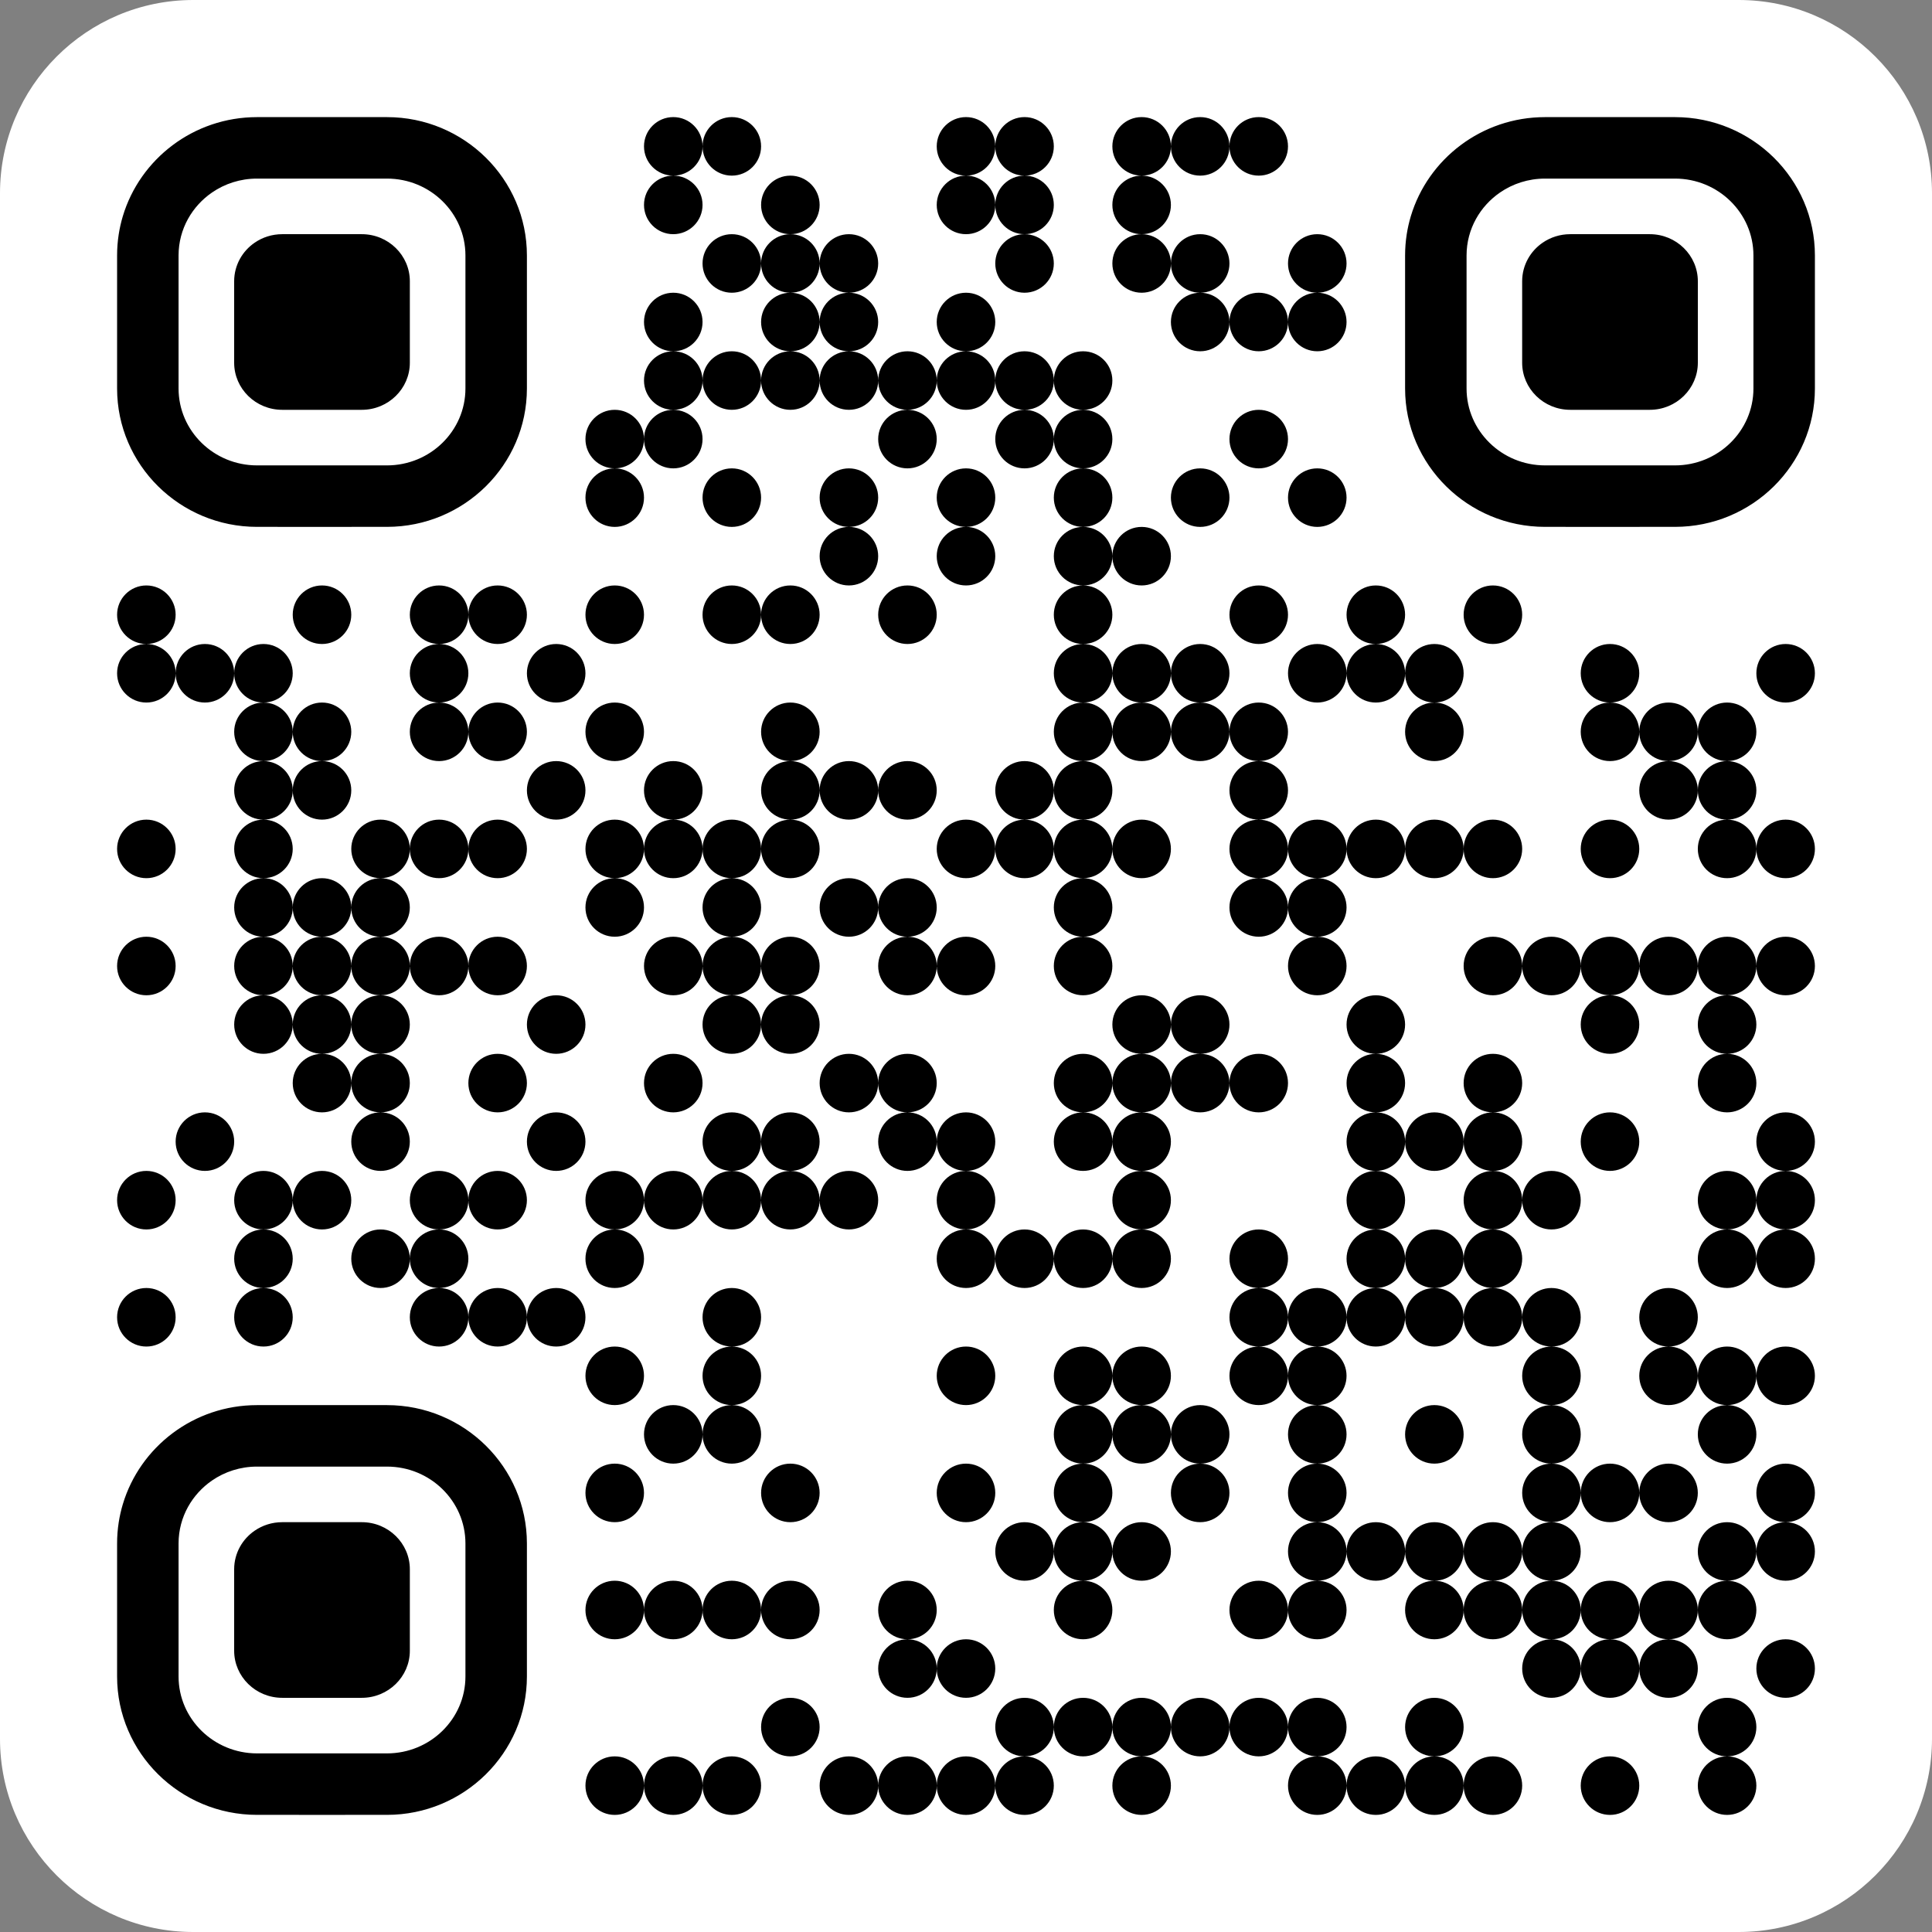 <svg xmlns="http://www.w3.org/2000/svg" xmlns:xlink="http://www.w3.org/1999/xlink" xmlns:serif="http://www.serif.com/" width="100%" height="100%" viewBox="0 0 1155 1155" xml:space="preserve" style="fill-rule:evenodd;clip-rule:evenodd;stroke-linejoin:round;stroke-miterlimit:2;"><rect x="0" y="0" width="1155" height="1155" fill="#808080" stroke="none"/>    <path d="M1155,115.5L1155,1039.5C1155,1103.25 1103.25,1155 1039.5,1155L115.5,1155C51.754,1155 0,1103.25 0,1039.5L0,115.5C0,51.754 51.754,0 115.5,0L1039.5,0C1103.25,0 1155,51.754 1155,115.5Z" style="fill:white;"></path>    <g transform="matrix(1,0,0,1,70,70)">        <g transform="matrix(0.07,0,0,0.07,315,0)">            <path d="M500,250C500,111.93 611.93,0 750,0C888.077,0 1000,111.93 1000,250C1000,388.077 888.077,500 750,500C611.93,500 500,388.077 500,250ZM250,500C111.93,500 0,388.077 0,250C0,111.93 111.93,0 250,0C388.077,0 500,111.93 500,250C500,388.077 388.077,500 250,500ZM250,500C388.077,500 500,611.93 500,750C500,888.077 388.077,1000 250,1000C111.93,1000 0,888.077 0,750C0,611.93 111.93,500 250,500ZM3250,1000C3388.08,1000 3500,1111.93 3500,1250C3500,1388.08 3388.08,1500 3250,1500C3111.93,1500 3000,1388.08 3000,1250C3000,1111.93 3111.93,1000 3250,1000ZM2750,500C2611.93,500 2500,388.077 2500,250C2500,111.93 2611.93,0 2750,0C2888.08,0 3000,111.93 3000,250C3000,388.077 2888.08,500 2750,500ZM3000,250C3000,111.93 3111.93,0 3250,0C3388.08,0 3500,111.93 3500,250C3500,388.077 3388.08,500 3250,500C3111.93,500 3000,388.077 3000,250ZM3250,500C3388.08,500 3500,611.93 3500,750C3500,888.077 3388.08,1000 3250,1000C3111.93,1000 3000,888.077 3000,750C3000,611.93 3111.93,500 3250,500ZM3000,750C3000,888.077 2888.08,1000 2750,1000C2611.93,1000 2500,888.077 2500,750C2500,611.93 2611.93,500 2750,500C2888.08,500 3000,611.93 3000,750ZM5000,250C5000,111.93 5111.93,0 5250,0C5388.08,0 5500,111.93 5500,250C5500,388.077 5388.08,500 5250,500C5111.93,500 5000,388.077 5000,250ZM5500,1750C5500,1611.93 5611.93,1500 5750,1500C5888.08,1500 6000,1611.93 6000,1750C6000,1888.08 5888.08,2000 5750,2000C5611.93,2000 5500,1888.08 5500,1750ZM5000,1750C5000,1611.93 5111.93,1500 5250,1500C5388.08,1500 5500,1611.93 5500,1750C5500,1888.08 5388.08,2000 5250,2000C5111.93,2000 5000,1888.08 5000,1750ZM4750,1500C4888.08,1500 5000,1611.93 5000,1750C5000,1888.08 4888.08,2000 4750,2000C4611.93,2000 4500,1888.08 4500,1750C4500,1611.93 4611.93,1500 4750,1500ZM4500,1250C4500,1111.93 4611.93,1000 4750,1000C4888.08,1000 5000,1111.93 5000,1250C5000,1388.08 4888.08,1500 4750,1500C4611.93,1500 4500,1388.08 4500,1250ZM4250,1000C4388.08,1000 4500,1111.93 4500,1250C4500,1388.08 4388.08,1500 4250,1500C4111.93,1500 4000,1388.08 4000,1250C4000,1111.93 4111.93,1000 4250,1000ZM4250,500C4388.08,500 4500,611.93 4500,750C4500,888.077 4388.08,1000 4250,1000C4111.93,1000 4000,888.077 4000,750C4000,611.93 4111.93,500 4250,500ZM4250,500C4111.93,500 4000,388.077 4000,250C4000,111.93 4111.93,0 4250,0C4388.08,0 4500,111.93 4500,250C4500,388.077 4388.08,500 4250,500ZM5750,1500C5611.93,1500 5500,1388.08 5500,1250C5500,1111.93 5611.93,1000 5750,1000C5888.08,1000 6000,1111.93 6000,1250C6000,1388.08 5888.08,1500 5750,1500ZM4500,250C4500,111.93 4611.93,0 4750,0C4888.08,0 5000,111.93 5000,250C5000,388.077 4888.08,500 4750,500C4611.93,500 4500,388.077 4500,250ZM1750,3500C1611.93,3500 1500,3388.08 1500,3250C1500,3111.93 1611.93,3000 1750,3000C1888.08,3000 2000,3111.93 2000,3250C2000,3388.08 1888.08,3500 1750,3500ZM1750,3500C1888.08,3500 2000,3611.93 2000,3750C2000,3888.08 1888.08,4000 1750,4000C1611.93,4000 1500,3888.08 1500,3750C1500,3611.93 1611.93,3500 1750,3500ZM2750,3500C2611.93,3500 2500,3388.08 2500,3250C2500,3111.93 2611.93,3000 2750,3000C2888.08,3000 3000,3111.93 3000,3250C3000,3388.08 2888.08,3500 2750,3500ZM2750,3500C2888.08,3500 3000,3611.93 3000,3750C3000,3888.08 2888.08,4000 2750,4000C2611.93,4000 2500,3888.08 2500,3750C2500,3611.93 2611.93,3500 2750,3500ZM-1500,7250C-1500,7111.93 -1388.07,7000 -1250,7000C-1111.92,7000 -1000,7111.93 -1000,7250C-1000,7388.08 -1111.92,7500 -1250,7500C-1388.07,7500 -1500,7388.08 -1500,7250ZM-2000,7250C-2000,7111.93 -1888.07,7000 -1750,7000C-1611.92,7000 -1500,7111.93 -1500,7250C-1500,7388.08 -1611.92,7500 -1750,7500C-1888.07,7500 -2000,7388.08 -2000,7250ZM-2250,8500C-2111.92,8500 -2000,8611.93 -2000,8750C-2000,8888.08 -2111.92,9000 -2250,9000C-2388.07,9000 -2500,8888.08 -2500,8750C-2500,8611.93 -2388.07,8500 -2250,8500ZM-3250,6500C-3111.92,6500 -3000,6611.93 -3000,6750C-3000,6888.08 -3111.92,7000 -3250,7000C-3388.07,7000 -3500,6888.08 -3500,6750C-3500,6611.93 -3388.07,6500 -3250,6500ZM-3000,6750C-3000,6611.93 -2888.07,6500 -2750,6500C-2611.92,6500 -2500,6611.93 -2500,6750C-2500,6888.08 -2611.92,7000 -2750,7000C-2888.07,7000 -3000,6888.08 -3000,6750ZM-2500,6750C-2500,6611.93 -2388.07,6500 -2250,6500C-2111.92,6500 -2000,6611.93 -2000,6750C-2000,6888.08 -2111.92,7000 -2250,7000C-2388.07,7000 -2500,6888.08 -2500,6750ZM-2250,7000C-2111.92,7000 -2000,7111.93 -2000,7250C-2000,7388.08 -2111.92,7500 -2250,7500C-2388.07,7500 -2500,7388.08 -2500,7250C-2500,7111.93 -2388.07,7000 -2250,7000ZM-2250,7500C-2111.92,7500 -2000,7611.93 -2000,7750C-2000,7888.08 -2111.92,8000 -2250,8000C-2388.07,8000 -2500,7888.08 -2500,7750C-2500,7611.93 -2388.07,7500 -2250,7500ZM-2250,8000C-2111.92,8000 -2000,8111.93 -2000,8250C-2000,8388.08 -2111.92,8500 -2250,8500C-2388.07,8500 -2500,8388.08 -2500,8250C-2500,8111.93 -2388.07,8000 -2250,8000ZM-2500,8250C-2500,8388.08 -2611.92,8500 -2750,8500C-2888.07,8500 -3000,8388.08 -3000,8250C-3000,8111.93 -2888.07,8000 -2750,8000C-2611.92,8000 -2500,8111.93 -2500,8250ZM-2750,8000C-2888.07,8000 -3000,7888.08 -3000,7750C-3000,7611.93 -2888.07,7500 -2750,7500C-2611.92,7500 -2500,7611.93 -2500,7750C-2500,7888.08 -2611.92,8000 -2750,8000ZM-3000,7750C-3000,7888.08 -3111.92,8000 -3250,8000C-3388.07,8000 -3500,7888.08 -3500,7750C-3500,7611.93 -3388.07,7500 -3250,7500C-3111.92,7500 -3000,7611.93 -3000,7750ZM-3250,7500C-3388.07,7500 -3500,7388.08 -3500,7250C-3500,7111.93 -3388.07,7000 -3250,7000C-3111.92,7000 -3000,7111.93 -3000,7250C-3000,7388.08 -3111.92,7500 -3250,7500ZM-3000,7250C-3000,7111.93 -2888.07,7000 -2750,7000C-2611.92,7000 -2500,7111.93 -2500,7250C-2500,7388.08 -2611.92,7500 -2750,7500C-2888.07,7500 -3000,7388.08 -3000,7250ZM-3250,6000C-3111.92,6000 -3000,6111.93 -3000,6250C-3000,6388.08 -3111.92,6500 -3250,6500C-3388.07,6500 -3500,6388.08 -3500,6250C-3500,6111.93 -3388.07,6000 -3250,6000ZM-3250,5000C-3111.92,5000 -3000,5111.93 -3000,5250C-3000,5388.08 -3111.92,5500 -3250,5500C-3388.07,5500 -3500,5388.08 -3500,5250C-3500,5111.93 -3388.07,5000 -3250,5000ZM-3000,5250C-3000,5111.93 -2888.07,5000 -2750,5000C-2611.92,5000 -2500,5111.93 -2500,5250C-2500,5388.08 -2611.92,5500 -2750,5500C-2888.07,5500 -3000,5388.08 -3000,5250ZM-2750,5500C-2611.92,5500 -2500,5611.93 -2500,5750C-2500,5888.08 -2611.92,6000 -2750,6000C-2888.07,6000 -3000,5888.08 -3000,5750C-3000,5611.93 -2888.07,5500 -2750,5500ZM-3000,5750C-3000,5888.08 -3111.92,6000 -3250,6000C-3388.07,6000 -3500,5888.08 -3500,5750C-3500,5611.93 -3388.07,5500 -3250,5500C-3111.92,5500 -3000,5611.93 -3000,5750ZM-3500,4750C-3500,4611.93 -3388.07,4500 -3250,4500C-3111.92,4500 -3000,4611.93 -3000,4750C-3000,4888.08 -3111.92,5000 -3250,5000C-3388.07,5000 -3500,4888.08 -3500,4750ZM-4000,4750C-4000,4611.93 -3888.07,4500 -3750,4500C-3611.92,4500 -3500,4611.93 -3500,4750C-3500,4888.08 -3611.92,5000 -3750,5000C-3888.07,5000 -4000,4888.08 -4000,4750ZM-4250,4500C-4111.92,4500 -4000,4611.93 -4000,4750C-4000,4888.08 -4111.92,5000 -4250,5000C-4388.07,5000 -4500,4888.08 -4500,4750C-4500,4611.93 -4388.07,4500 -4250,4500ZM-4250,4500C-4388.07,4500 -4500,4388.08 -4500,4250C-4500,4111.93 -4388.07,4000 -4250,4000C-4111.92,4000 -4000,4111.93 -4000,4250C-4000,4388.08 -4111.92,4500 -4250,4500ZM-1500,6250C-1500,6111.93 -1388.07,6000 -1250,6000C-1111.92,6000 -1000,6111.93 -1000,6250C-1000,6388.08 -1111.92,6500 -1250,6500C-1388.07,6500 -1500,6388.08 -1500,6250ZM-2000,6250C-2000,6111.93 -1888.07,6000 -1750,6000C-1611.92,6000 -1500,6111.93 -1500,6250C-1500,6388.08 -1611.92,6500 -1750,6500C-1888.07,6500 -2000,6388.08 -2000,6250ZM-2250,6500C-2388.07,6500 -2500,6388.08 -2500,6250C-2500,6111.93 -2388.07,6000 -2250,6000C-2111.92,6000 -2000,6111.93 -2000,6250C-2000,6388.08 -2111.92,6500 -2250,6500ZM-1500,4250C-1500,4111.93 -1388.07,4000 -1250,4000C-1111.92,4000 -1000,4111.93 -1000,4250C-1000,4388.08 -1111.92,4500 -1250,4500C-1388.07,4500 -1500,4388.08 -1500,4250ZM-1750,4500C-1888.07,4500 -2000,4388.08 -2000,4250C-2000,4111.93 -1888.07,4000 -1750,4000C-1611.92,4000 -1500,4111.93 -1500,4250C-1500,4388.08 -1611.92,4500 -1750,4500ZM-1500,5250C-1500,5111.93 -1388.07,5000 -1250,5000C-1111.92,5000 -1000,5111.93 -1000,5250C-1000,5388.08 -1111.92,5500 -1250,5500C-1388.07,5500 -1500,5388.08 -1500,5250ZM-1750,5000C-1611.92,5000 -1500,5111.93 -1500,5250C-1500,5388.08 -1611.92,5500 -1750,5500C-1888.07,5500 -2000,5388.08 -2000,5250C-2000,5111.93 -1888.07,5000 -1750,5000ZM-1750,4500C-1611.92,4500 -1500,4611.93 -1500,4750C-1500,4888.08 -1611.92,5000 -1750,5000C-1888.07,5000 -2000,4888.08 -2000,4750C-2000,4611.93 -1888.07,4500 -1750,4500ZM1000,4250C1000,4388.08 888.077,4500 750,4500C611.93,4500 500,4388.08 500,4250C500,4111.93 611.93,4000 750,4000C888.077,4000 1000,4111.93 1000,4250ZM1000,4250C1000,4111.93 1111.93,4000 1250,4000C1388.08,4000 1500,4111.93 1500,4250C1500,4388.08 1388.08,4500 1250,4500C1111.93,4500 1000,4388.08 1000,4250ZM6000,4750C6000,4888.08 5888.08,5000 5750,5000C5611.93,5000 5500,4888.08 5500,4750C5500,4611.93 5611.93,4500 5750,4500C5888.08,4500 6000,4611.93 6000,4750ZM6250,4500C6111.93,4500 6000,4388.08 6000,4250C6000,4111.93 6111.93,4000 6250,4000C6388.08,4000 6500,4111.93 6500,4250C6500,4388.08 6388.08,4500 6250,4500ZM6750,5000C6888.08,5000 7000,5111.93 7000,5250C7000,5388.08 6888.08,5500 6750,5500C6611.93,5500 6500,5388.08 6500,5250C6500,5111.93 6611.93,5000 6750,5000ZM6500,4750C6500,4611.93 6611.93,4500 6750,4500C6888.08,4500 7000,4611.93 7000,4750C7000,4888.08 6888.08,5000 6750,5000C6611.93,5000 6500,4888.08 6500,4750ZM6000,4750C6000,4611.93 6111.93,4500 6250,4500C6388.08,4500 6500,4611.93 6500,4750C6500,4888.08 6388.08,5000 6250,5000C6111.93,5000 6000,4888.08 6000,4750ZM8250,5000C8111.93,5000 8000,4888.08 8000,4750C8000,4611.93 8111.93,4500 8250,4500C8388.08,4500 8500,4611.93 8500,4750C8500,4888.08 8388.08,5000 8250,5000ZM9500,6250C9500,6111.93 9611.93,6000 9750,6000C9888.08,6000 10000,6111.93 10000,6250C10000,6388.08 9888.08,6500 9750,6500C9611.93,6500 9500,6388.08 9500,6250ZM9250,6000C9388.08,6000 9500,6111.93 9500,6250C9500,6388.08 9388.08,6500 9250,6500C9111.93,6500 9000,6388.08 9000,6250C9000,6111.93 9111.93,6000 9250,6000ZM8500,5250C8500,5111.93 8611.93,5000 8750,5000C8888.08,5000 9000,5111.93 9000,5250C9000,5388.08 8888.08,5500 8750,5500C8611.93,5500 8500,5388.08 8500,5250ZM9000,5250C9000,5111.93 9111.93,5000 9250,5000C9388.08,5000 9500,5111.93 9500,5250C9500,5388.08 9388.08,5500 9250,5500C9111.93,5500 9000,5388.08 9000,5250ZM9250,5500C9388.08,5500 9500,5611.93 9500,5750C9500,5888.08 9388.08,6000 9250,6000C9111.93,6000 9000,5888.08 9000,5750C9000,5611.93 9111.93,5500 9250,5500ZM9000,5750C9000,5888.08 8888.08,6000 8750,6000C8611.93,6000 8500,5888.08 8500,5750C8500,5611.93 8611.93,5500 8750,5500C8888.08,5500 9000,5611.93 9000,5750ZM8250,5000C8388.08,5000 8500,5111.93 8500,5250C8500,5388.08 8388.08,5500 8250,5500C8111.93,5500 8000,5388.08 8000,5250C8000,5111.93 8111.93,5000 8250,5000ZM250,2000C111.93,2000 0,1888.08 0,1750C0,1611.93 111.93,1500 250,1500C388.077,1500 500,1611.93 500,1750C500,1888.08 388.077,2000 250,2000ZM1250,1000C1111.93,1000 1000,888.077 1000,750C1000,611.93 1111.93,500 1250,500C1388.08,500 1500,611.93 1500,750C1500,888.077 1388.08,1000 1250,1000ZM1000,1250C1000,1388.08 888.077,1500 750,1500C611.93,1500 500,1388.08 500,1250C500,1111.93 611.93,1000 750,1000C888.077,1000 1000,1111.93 1000,1250ZM2750,2000C2611.93,2000 2500,1888.08 2500,1750C2500,1611.93 2611.93,1500 2750,1500C2888.08,1500 3000,1611.93 3000,1750C3000,1888.08 2888.08,2000 2750,2000ZM4000,3750C4000,3611.93 4111.93,3500 4250,3500C4388.08,3500 4500,3611.93 4500,3750C4500,3888.08 4388.08,4000 4250,4000C4111.93,4000 4000,3888.08 4000,3750ZM7000,6250C7000,6111.93 7111.93,6000 7250,6000C7388.08,6000 7500,6111.93 7500,6250C7500,6388.08 7388.08,6500 7250,6500C7111.93,6500 7000,6388.08 7000,6250ZM6500,6250C6500,6111.93 6611.93,6000 6750,6000C6888.08,6000 7000,6111.93 7000,6250C7000,6388.08 6888.08,6500 6750,6500C6611.93,6500 6500,6388.08 6500,6250ZM6000,6250C6000,6111.93 6111.93,6000 6250,6000C6388.08,6000 6500,6111.93 6500,6250C6500,6388.08 6388.08,6500 6250,6500C6111.93,6500 6000,6388.08 6000,6250ZM5750,7000C5888.08,7000 6000,7111.93 6000,7250C6000,7388.08 5888.08,7500 5750,7500C5611.93,7500 5500,7388.08 5500,7250C5500,7111.93 5611.93,7000 5750,7000ZM5250,6000C5388.08,6000 5500,6111.93 5500,6250C5500,6388.08 5388.08,6500 5250,6500C5111.93,6500 5000,6388.08 5000,6250C5000,6111.93 5111.93,6000 5250,6000ZM5500,6250C5500,6111.93 5611.93,6000 5750,6000C5888.08,6000 6000,6111.93 6000,6250C6000,6388.08 5888.08,6500 5750,6500C5611.93,6500 5500,6388.08 5500,6250ZM5750,6500C5888.08,6500 6000,6611.93 6000,6750C6000,6888.08 5888.08,7000 5750,7000C5611.93,7000 5500,6888.08 5500,6750C5500,6611.93 5611.93,6500 5750,6500ZM5500,6750C5500,6888.08 5388.08,7000 5250,7000C5111.93,7000 5000,6888.08 5000,6750C5000,6611.93 5111.93,6500 5250,6500C5388.08,6500 5500,6611.93 5500,6750ZM5250,5500C5388.08,5500 5500,5611.93 5500,5750C5500,5888.08 5388.08,6000 5250,6000C5111.93,6000 5000,5888.08 5000,5750C5000,5611.93 5111.93,5500 5250,5500ZM5000,5250C5000,5111.93 5111.93,5000 5250,5000C5388.08,5000 5500,5111.93 5500,5250C5500,5388.08 5388.08,5500 5250,5500C5111.93,5500 5000,5388.08 5000,5250ZM4000,6250C4000,6111.93 4111.93,6000 4250,6000C4388.08,6000 4500,6111.93 4500,6250C4500,6388.08 4388.08,6500 4250,6500C4111.93,6500 4000,6388.08 4000,6250ZM3750,7000C3888.08,7000 4000,7111.93 4000,7250C4000,7388.08 3888.08,7500 3750,7500C3611.93,7500 3500,7388.08 3500,7250C3500,7111.93 3611.93,7000 3750,7000ZM3750,6500C3888.08,6500 4000,6611.93 4000,6750C4000,6888.08 3888.08,7000 3750,7000C3611.93,7000 3500,6888.08 3500,6750C3500,6611.93 3611.93,6500 3750,6500ZM3000,6250C3000,6388.08 2888.08,6500 2750,6500C2611.93,6500 2500,6388.08 2500,6250C2500,6111.93 2611.93,6000 2750,6000C2888.08,6000 3000,6111.93 3000,6250ZM3750,5500C3888.08,5500 4000,5611.93 4000,5750C4000,5888.08 3888.08,6000 3750,6000C3611.93,6000 3500,5888.08 3500,5750C3500,5611.93 3611.93,5500 3750,5500ZM3750,6000C3888.08,6000 4000,6111.93 4000,6250C4000,6388.08 3888.08,6500 3750,6500C3611.93,6500 3500,6388.08 3500,6250C3500,6111.93 3611.93,6000 3750,6000ZM3500,6250C3500,6388.08 3388.08,6500 3250,6500C3111.93,6500 3000,6388.08 3000,6250C3000,6111.93 3111.93,6000 3250,6000C3388.08,6000 3500,6111.93 3500,6250ZM3250,6000C3111.93,6000 3000,5888.08 3000,5750C3000,5611.93 3111.93,5500 3250,5500C3388.08,5500 3500,5611.93 3500,5750C3500,5888.08 3388.08,6000 3250,6000ZM3750,4500C3888.08,4500 4000,4611.93 4000,4750C4000,4888.08 3888.08,5000 3750,5000C3611.93,5000 3500,4888.08 3500,4750C3500,4611.93 3611.93,4500 3750,4500ZM4000,4750C4000,4611.93 4111.93,4500 4250,4500C4388.08,4500 4500,4611.93 4500,4750C4500,4888.08 4388.08,5000 4250,5000C4111.93,5000 4000,4888.08 4000,4750ZM4500,4750C4500,4611.93 4611.93,4500 4750,4500C4888.08,4500 5000,4611.93 5000,4750C5000,4888.08 4888.08,5000 4750,5000C4611.93,5000 4500,4888.08 4500,4750ZM4750,5000C4888.08,5000 5000,5111.93 5000,5250C5000,5388.08 4888.08,5500 4750,5500C4611.93,5500 4500,5388.08 4500,5250C4500,5111.93 4611.93,5000 4750,5000ZM4500,5250C4500,5388.08 4388.08,5500 4250,5500C4111.93,5500 4000,5388.08 4000,5250C4000,5111.93 4111.93,5000 4250,5000C4388.08,5000 4500,5111.93 4500,5250ZM4000,5250C4000,5388.08 3888.08,5500 3750,5500C3611.93,5500 3500,5388.08 3500,5250C3500,5111.93 3611.93,5000 3750,5000C3888.08,5000 4000,5111.93 4000,5250ZM3750,4000C3888.08,4000 4000,4111.93 4000,4250C4000,4388.08 3888.08,4500 3750,4500C3611.93,4500 3500,4388.08 3500,4250C3500,4111.93 3611.93,4000 3750,4000ZM3750,3500C3888.08,3500 4000,3611.93 4000,3750C4000,3888.08 3888.08,4000 3750,4000C3611.93,4000 3500,3888.08 3500,3750C3500,3611.93 3611.93,3500 3750,3500ZM3750,3000C3888.08,3000 4000,3111.93 4000,3250C4000,3388.08 3888.08,3500 3750,3500C3611.93,3500 3500,3388.08 3500,3250C3500,3111.93 3611.93,3000 3750,3000ZM3000,2250C3000,2111.93 3111.93,2000 3250,2000C3388.08,2000 3500,2111.93 3500,2250C3500,2388.08 3388.08,2500 3250,2500C3111.93,2500 3000,2388.08 3000,2250ZM3500,2250C3500,2111.93 3611.93,2000 3750,2000C3888.08,2000 4000,2111.93 4000,2250C4000,2388.08 3888.08,2500 3750,2500C3611.93,2500 3500,2388.08 3500,2250ZM3750,2500C3888.08,2500 4000,2611.93 4000,2750C4000,2888.08 3888.08,3000 3750,3000C3611.93,3000 3500,2888.08 3500,2750C3500,2611.93 3611.93,2500 3750,2500ZM3500,2750C3500,2888.08 3388.08,3000 3250,3000C3111.93,3000 3000,2888.08 3000,2750C3000,2611.93 3111.93,2500 3250,2500C3388.08,2500 3500,2611.93 3500,2750ZM2500,2250C2500,2111.93 2611.93,2000 2750,2000C2888.08,2000 3000,2111.93 3000,2250C3000,2388.08 2888.08,2500 2750,2500C2611.93,2500 2500,2388.08 2500,2250ZM2250,2500C2388.08,2500 2500,2611.93 2500,2750C2500,2888.08 2388.08,3000 2250,3000C2111.93,3000 2000,2888.08 2000,2750C2000,2611.93 2111.93,2500 2250,2500ZM2000,2250C2000,2111.93 2111.93,2000 2250,2000C2388.08,2000 2500,2111.93 2500,2250C2500,2388.08 2388.08,2500 2250,2500C2111.93,2500 2000,2388.08 2000,2250ZM1000,2250C1000,2111.93 1111.93,2000 1250,2000C1388.08,2000 1500,2111.93 1500,2250C1500,2388.08 1388.08,2500 1250,2500C1111.93,2500 1000,2388.08 1000,2250ZM1250,2000C1111.93,2000 1000,1888.08 1000,1750C1000,1611.93 1111.93,1500 1250,1500C1388.08,1500 1500,1611.93 1500,1750C1500,1888.08 1388.08,2000 1250,2000ZM1250,1500C1111.93,1500 1000,1388.08 1000,1250C1000,1111.93 1111.93,1000 1250,1000C1388.08,1000 1500,1111.93 1500,1250C1500,1388.08 1388.08,1500 1250,1500ZM1500,1250C1500,1111.93 1611.93,1000 1750,1000C1888.08,1000 2000,1111.93 2000,1250C2000,1388.08 1888.08,1500 1750,1500C1611.93,1500 1500,1388.08 1500,1250ZM1750,1500C1888.08,1500 2000,1611.93 2000,1750C2000,1888.08 1888.08,2000 1750,2000C1611.93,2000 1500,1888.08 1500,1750C1500,1611.93 1611.93,1500 1750,1500ZM1750,2000C1888.08,2000 2000,2111.93 2000,2250C2000,2388.08 1888.08,2500 1750,2500C1611.93,2500 1500,2388.08 1500,2250C1500,2111.93 1611.93,2000 1750,2000ZM500,2250C500,2111.93 611.93,2000 750,2000C888.077,2000 1000,2111.93 1000,2250C1000,2388.08 888.077,2500 750,2500C611.93,2500 500,2388.08 500,2250ZM250,2500C111.93,2500 0,2388.08 0,2250C0,2111.93 111.93,2000 250,2000C388.077,2000 500,2111.93 500,2250C500,2388.08 388.077,2500 250,2500ZM0,2750C0,2611.93 111.93,2500 250,2500C388.077,2500 500,2611.93 500,2750C500,2888.08 388.077,3000 250,3000C111.93,3000 0,2888.08 0,2750ZM-250,3000C-388.07,3000 -500,2888.08 -500,2750C-500,2611.93 -388.07,2500 -250,2500C-111.923,2500 0,2611.93 0,2750C0,2888.08 -111.923,3000 -250,3000ZM-250,3000C-111.923,3000 0,3111.93 0,3250C0,3388.08 -111.923,3500 -250,3500C-388.07,3500 -500,3388.08 -500,3250C-500,3111.93 -388.07,3000 -250,3000ZM2000,6750C2000,6888.08 1888.08,7000 1750,7000C1611.93,7000 1500,6888.08 1500,6750C1500,6611.93 1611.93,6500 1750,6500C1888.08,6500 2000,6611.93 2000,6750ZM2500,7250C2500,7111.93 2611.93,7000 2750,7000C2888.08,7000 3000,7111.93 3000,7250C3000,7388.08 2888.08,7500 2750,7500C2611.93,7500 2500,7388.08 2500,7250ZM2250,7000C2388.08,7000 2500,7111.93 2500,7250C2500,7388.08 2388.08,7500 2250,7500C2111.93,7500 2000,7388.08 2000,7250C2000,7111.93 2111.93,7000 2250,7000ZM2000,6750C2000,6611.93 2111.93,6500 2250,6500C2388.08,6500 2500,6611.93 2500,6750C2500,6888.08 2388.08,7000 2250,7000C2111.93,7000 2000,6888.08 2000,6750ZM750,7000C888.077,7000 1000,7111.93 1000,7250C1000,7388.08 888.077,7500 750,7500C611.93,7500 500,7388.08 500,7250C500,7111.93 611.93,7000 750,7000ZM1000,7250C1000,7111.93 1111.93,7000 1250,7000C1388.08,7000 1500,7111.93 1500,7250C1500,7388.08 1388.08,7500 1250,7500C1111.93,7500 1000,7388.08 1000,7250ZM1250,7500C1388.08,7500 1500,7611.93 1500,7750C1500,7888.08 1388.08,8000 1250,8000C1111.93,8000 1000,7888.08 1000,7750C1000,7611.93 1111.93,7500 1250,7500ZM1000,7750C1000,7888.08 888.077,8000 750,8000C611.93,8000 500,7888.08 500,7750C500,7611.93 611.93,7500 750,7500C888.077,7500 1000,7611.93 1000,7750ZM750,6500C888.077,6500 1000,6611.93 1000,6750C1000,6888.08 888.077,7000 750,7000C611.93,7000 500,6888.08 500,6750C500,6611.93 611.93,6500 750,6500ZM500,6250C500,6111.93 611.93,6000 750,6000C888.077,6000 1000,6111.93 1000,6250C1000,6388.08 888.077,6500 750,6500C611.93,6500 500,6388.08 500,6250ZM1500,5750C1500,5611.93 1611.93,5500 1750,5500C1888.08,5500 2000,5611.93 2000,5750C2000,5888.08 1888.08,6000 1750,6000C1611.93,6000 1500,5888.08 1500,5750ZM1250,6000C1111.93,6000 1000,5888.08 1000,5750C1000,5611.93 1111.93,5500 1250,5500C1388.08,5500 1500,5611.93 1500,5750C1500,5888.08 1388.08,6000 1250,6000ZM1000,6250C1000,6111.93 1111.93,6000 1250,6000C1388.08,6000 1500,6111.93 1500,6250C1500,6388.08 1388.08,6500 1250,6500C1111.93,6500 1000,6388.08 1000,6250ZM500,7250C500,7388.08 388.077,7500 250,7500C111.93,7500 0,7388.08 0,7250C0,7111.93 111.93,7000 250,7000C388.077,7000 500,7111.93 500,7250ZM250,6000C111.93,6000 0,5888.08 0,5750C0,5611.93 111.93,5500 250,5500C388.077,5500 500,5611.93 500,5750C500,5888.08 388.077,6000 250,6000ZM1250,5500C1111.93,5500 1000,5388.08 1000,5250C1000,5111.93 1111.93,5000 1250,5000C1388.08,5000 1500,5111.93 1500,5250C1500,5388.08 1388.08,5500 1250,5500ZM2000,5750C2000,5611.93 2111.93,5500 2250,5500C2388.08,5500 2500,5611.93 2500,5750C2500,5888.08 2388.08,6000 2250,6000C2111.93,6000 2000,5888.08 2000,5750ZM0,6250C0,6111.93 111.93,6000 250,6000C388.077,6000 500,6111.93 500,6250C500,6388.08 388.077,6500 250,6500C111.93,6500 0,6388.08 0,6250ZM-250,6500C-388.07,6500 -500,6388.08 -500,6250C-500,6111.93 -388.07,6000 -250,6000C-111.923,6000 0,6111.93 0,6250C0,6388.08 -111.923,6500 -250,6500ZM-250,6500C-111.923,6500 0,6611.93 0,6750C0,6888.08 -111.923,7000 -250,7000C-388.07,7000 -500,6888.08 -500,6750C-500,6611.93 -388.07,6500 -250,6500ZM7500,7250C7500,7388.08 7388.08,7500 7250,7500C7111.93,7500 7000,7388.08 7000,7250C7000,7111.93 7111.93,7000 7250,7000C7388.08,7000 7500,7111.93 7500,7250ZM9500,7250C9500,7111.93 9611.93,7000 9750,7000C9888.08,7000 10000,7111.93 10000,7250C10000,7388.08 9888.08,7500 9750,7500C9611.93,7500 9500,7388.08 9500,7250ZM9250,8000C9388.08,8000 9500,8111.93 9500,8250C9500,8388.08 9388.08,8500 9250,8500C9111.93,8500 9000,8388.08 9000,8250C9000,8111.93 9111.93,8000 9250,8000ZM9250,7500C9388.08,7500 9500,7611.93 9500,7750C9500,7888.08 9388.08,8000 9250,8000C9111.93,8000 9000,7888.08 9000,7750C9000,7611.93 9111.93,7500 9250,7500ZM9000,7250C9000,7111.93 9111.93,7000 9250,7000C9388.08,7000 9500,7111.93 9500,7250C9500,7388.08 9388.08,7500 9250,7500C9111.93,7500 9000,7388.08 9000,7250ZM8500,7250C8500,7111.93 8611.93,7000 8750,7000C8888.08,7000 9000,7111.93 9000,7250C9000,7388.08 8888.08,7500 8750,7500C8611.93,7500 8500,7388.08 8500,7250ZM8250,7500C8388.08,7500 8500,7611.93 8500,7750C8500,7888.08 8388.08,8000 8250,8000C8111.93,8000 8000,7888.08 8000,7750C8000,7611.93 8111.93,7500 8250,7500ZM8000,7250C8000,7111.93 8111.93,7000 8250,7000C8388.08,7000 8500,7111.93 8500,7250C8500,7388.08 8388.08,7500 8250,7500C8111.93,7500 8000,7388.08 8000,7250ZM7500,7250C7500,7111.93 7611.93,7000 7750,7000C7888.08,7000 8000,7111.93 8000,7250C8000,7388.08 7888.08,7500 7750,7500C7611.93,7500 7500,7388.08 7500,7250ZM2750,9000C2888.08,9000 3000,9111.93 3000,9250C3000,9388.08 2888.08,9500 2750,9500C2611.93,9500 2500,9388.08 2500,9250C2500,9111.93 2611.93,9000 2750,9000ZM2500,8750C2500,8611.93 2611.93,8500 2750,8500C2888.08,8500 3000,8611.93 3000,8750C3000,8888.08 2888.08,9000 2750,9000C2611.93,9000 2500,8888.08 2500,8750ZM2250,8500C2388.08,8500 2500,8611.93 2500,8750C2500,8888.08 2388.08,9000 2250,9000C2111.93,9000 2000,8888.08 2000,8750C2000,8611.93 2111.93,8500 2250,8500ZM2000,8250C2000,8111.93 2111.93,8000 2250,8000C2388.08,8000 2500,8111.93 2500,8250C2500,8388.08 2388.08,8500 2250,8500C2111.93,8500 2000,8388.08 2000,8250ZM3500,9750C3500,9611.93 3611.93,9500 3750,9500C3888.08,9500 4000,9611.93 4000,9750C4000,9888.08 3888.08,10000 3750,10000C3611.93,10000 3500,9888.08 3500,9750ZM3000,9750C3000,9611.93 3111.93,9500 3250,9500C3388.08,9500 3500,9611.93 3500,9750C3500,9888.08 3388.08,10000 3250,10000C3111.93,10000 3000,9888.08 3000,9750ZM2750,9500C2888.08,9500 3000,9611.93 3000,9750C3000,9888.08 2888.08,10000 2750,10000C2611.93,10000 2500,9888.08 2500,9750C2500,9611.93 2611.93,9500 2750,9500ZM5000,8250C5000,8111.93 5111.93,8000 5250,8000C5388.08,8000 5500,8111.93 5500,8250C5500,8388.08 5388.08,8500 5250,8500C5111.93,8500 5000,8388.08 5000,8250ZM4250,9000C4111.93,9000 4000,8888.08 4000,8750C4000,8611.93 4111.93,8500 4250,8500C4388.08,8500 4500,8611.93 4500,8750C4500,8888.08 4388.08,9000 4250,9000ZM4000,8750C4000,8888.08 3888.08,9000 3750,9000C3611.93,9000 3500,8888.08 3500,8750C3500,8611.93 3611.93,8500 3750,8500C3888.08,8500 4000,8611.93 4000,8750ZM3750,8500C3611.93,8500 3500,8388.08 3500,8250C3500,8111.93 3611.93,8000 3750,8000C3888.08,8000 4000,8111.93 4000,8250C4000,8388.08 3888.08,8500 3750,8500ZM4000,8250C4000,8111.93 4111.93,8000 4250,8000C4388.08,8000 4500,8111.93 4500,8250C4500,8388.08 4388.08,8500 4250,8500C4111.93,8500 4000,8388.08 4000,8250ZM4250,8000C4111.93,8000 4000,7888.08 4000,7750C4000,7611.93 4111.93,7500 4250,7500C4388.08,7500 4500,7611.93 4500,7750C4500,7888.08 4388.08,8000 4250,8000ZM4500,7750C4500,7611.93 4611.93,7500 4750,7500C4888.08,7500 5000,7611.93 5000,7750C5000,7888.08 4888.08,8000 4750,8000C4611.93,8000 4500,7888.08 4500,7750ZM4750,8000C4888.08,8000 5000,8111.93 5000,8250C5000,8388.08 4888.08,8500 4750,8500C4611.93,8500 4500,8388.08 4500,8250C4500,8111.93 4611.93,8000 4750,8000ZM2000,8250C2000,8388.08 1888.08,8500 1750,8500C1611.93,8500 1500,8388.08 1500,8250C1500,8111.93 1611.93,8000 1750,8000C1888.08,8000 2000,8111.93 2000,8250ZM4250,9500C4111.93,9500 4000,9388.08 4000,9250C4000,9111.93 4111.93,9000 4250,9000C4388.08,9000 4500,9111.93 4500,9250C4500,9388.08 4388.08,9500 4250,9500ZM4000,9750C4000,9611.93 4111.93,9500 4250,9500C4388.08,9500 4500,9611.93 4500,9750C4500,9888.08 4388.08,10000 4250,10000C4111.93,10000 4000,9888.08 4000,9750ZM-3000,9250C-3000,9111.93 -2888.07,9000 -2750,9000C-2611.92,9000 -2500,9111.93 -2500,9250C-2500,9388.08 -2611.92,9500 -2750,9500C-2888.07,9500 -3000,9388.08 -3000,9250ZM-3250,9500C-3388.07,9500 -3500,9388.08 -3500,9250C-3500,9111.93 -3388.07,9000 -3250,9000C-3111.92,9000 -3000,9111.93 -3000,9250C-3000,9388.08 -3111.92,9500 -3250,9500ZM-3250,10000C-3111.92,10000 -3000,10111.9 -3000,10250C-3000,10388.1 -3111.92,10500 -3250,10500C-3388.07,10500 -3500,10388.1 -3500,10250C-3500,10111.9 -3388.07,10000 -3250,10000ZM-3250,9500C-3111.92,9500 -3000,9611.93 -3000,9750C-3000,9888.08 -3111.92,10000 -3250,10000C-3388.07,10000 -3500,9888.08 -3500,9750C-3500,9611.93 -3388.07,9500 -3250,9500ZM1500,9250C1500,9111.93 1611.93,9000 1750,9000C1888.08,9000 2000,9111.93 2000,9250C2000,9388.08 1888.08,9500 1750,9500C1611.93,9500 1500,9388.08 1500,9250ZM500,9250C500,9111.93 611.93,9000 750,9000C888.077,9000 1000,9111.93 1000,9250C1000,9388.08 888.077,9500 750,9500C611.93,9500 500,9388.08 500,9250ZM750,9000C611.93,9000 500,8888.08 500,8750C500,8611.93 611.93,8500 750,8500C888.077,8500 1000,8611.93 1000,8750C1000,8888.08 888.077,9000 750,9000ZM1000,8750C1000,8611.93 1111.93,8500 1250,8500C1388.08,8500 1500,8611.93 1500,8750C1500,8888.08 1388.08,9000 1250,9000C1111.93,9000 1000,8888.08 1000,8750ZM1250,9000C1388.08,9000 1500,9111.93 1500,9250C1500,9388.08 1388.08,9500 1250,9500C1111.93,9500 1000,9388.08 1000,9250C1000,9111.93 1111.93,9000 1250,9000ZM0,9250C0,9111.93 111.93,9000 250,9000C388.077,9000 500,9111.93 500,9250C500,9388.08 388.077,9500 250,9500C111.93,9500 0,9388.08 0,9250ZM-250,9500C-388.07,9500 -500,9388.08 -500,9250C-500,9111.93 -388.07,9000 -250,9000C-111.923,9000 0,9111.93 0,9250C0,9388.08 -111.923,9500 -250,9500ZM-250,9500C-111.923,9500 0,9611.93 0,9750C0,9888.08 -111.923,10000 -250,10000C-388.07,10000 -500,9888.08 -500,9750C-500,9611.93 -388.07,9500 -250,9500ZM9750,9000C9611.93,9000 9500,8888.08 9500,8750C9500,8611.93 9611.93,8500 9750,8500C9888.08,8500 10000,8611.93 10000,8750C10000,8888.08 9888.08,9000 9750,9000ZM9250,9500C9111.93,9500 9000,9388.08 9000,9250C9000,9111.93 9111.93,9000 9250,9000C9388.08,9000 9500,9111.93 9500,9250C9500,9388.08 9388.08,9500 9250,9500ZM9500,9250C9500,9111.93 9611.93,9000 9750,9000C9888.08,9000 10000,9111.93 10000,9250C10000,9388.08 9888.08,9500 9750,9500C9611.93,9500 9500,9388.08 9500,9250ZM9750,9500C9888.08,9500 10000,9611.93 10000,9750C10000,9888.08 9888.08,10000 9750,10000C9611.93,10000 9500,9888.08 9500,9750C9500,9611.93 9611.93,9500 9750,9500ZM9500,9750C9500,9888.08 9388.08,10000 9250,10000C9111.93,10000 9000,9888.08 9000,9750C9000,9611.93 9111.93,9500 9250,9500C9388.08,9500 9500,9611.93 9500,9750ZM-1500,9250C-1500,9111.93 -1388.07,9000 -1250,9000C-1111.92,9000 -1000,9111.93 -1000,9250C-1000,9388.08 -1111.92,9500 -1250,9500C-1388.07,9500 -1500,9388.08 -1500,9250ZM-2000,9750C-2000,9888.08 -2111.92,10000 -2250,10000C-2388.07,10000 -2500,9888.08 -2500,9750C-2500,9611.93 -2388.07,9500 -2250,9500C-2111.92,9500 -2000,9611.93 -2000,9750ZM-1750,9500C-1888.07,9500 -2000,9388.08 -2000,9250C-2000,9111.93 -1888.07,9000 -1750,9000C-1611.92,9000 -1500,9111.93 -1500,9250C-1500,9388.08 -1611.92,9500 -1750,9500ZM-1000,10250C-1000,10111.9 -888.07,10000 -750,10000C-611.923,10000 -500,10111.9 -500,10250C-500,10388.1 -611.923,10500 -750,10500C-888.07,10500 -1000,10388.1 -1000,10250ZM-1500,10250C-1500,10111.9 -1388.07,10000 -1250,10000C-1111.92,10000 -1000,10111.9 -1000,10250C-1000,10388.1 -1111.92,10500 -1250,10500C-1388.07,10500 -1500,10388.1 -1500,10250ZM-1750,10000C-1611.92,10000 -1500,10111.9 -1500,10250C-1500,10388.1 -1611.92,10500 -1750,10500C-1888.07,10500 -2000,10388.1 -2000,10250C-2000,10111.9 -1888.07,10000 -1750,10000ZM-2000,9750C-2000,9611.93 -1888.07,9500 -1750,9500C-1611.92,9500 -1500,9611.93 -1500,9750C-1500,9888.08 -1611.92,10000 -1750,10000C-1888.07,10000 -2000,9888.08 -2000,9750ZM8750,10500C8611.93,10500 8500,10388.1 8500,10250C8500,10111.9 8611.93,10000 8750,10000C8888.08,10000 9000,10111.9 9000,10250C9000,10388.1 8888.08,10500 8750,10500ZM9500,10750C9500,10611.9 9611.93,10500 9750,10500C9888.08,10500 10000,10611.9 10000,10750C10000,10888.1 9888.08,11000 9750,11000C9611.93,11000 9500,10888.1 9500,10750ZM9250,11000C9388.08,11000 9500,11111.9 9500,11250C9500,11388.1 9388.08,11500 9250,11500C9111.93,11500 9000,11388.1 9000,11250C9000,11111.9 9111.93,11000 9250,11000ZM9000,10750C9000,10611.9 9111.93,10500 9250,10500C9388.08,10500 9500,10611.9 9500,10750C9500,10888.1 9388.08,11000 9250,11000C9111.93,11000 9000,10888.1 9000,10750ZM8750,10500C8888.08,10500 9000,10611.9 9000,10750C9000,10888.1 8888.08,11000 8750,11000C8611.93,11000 8500,10888.1 8500,10750C8500,10611.9 8611.93,10500 8750,10500ZM500,11250C500,11388.1 388.077,11500 250,11500C111.93,11500 0,11388.1 0,11250C0,11111.9 111.93,11000 250,11000C388.077,11000 500,11111.9 500,11250ZM750,10500C611.93,10500 500,10388.1 500,10250C500,10111.9 611.93,10000 750,10000C888.077,10000 1000,10111.9 1000,10250C1000,10388.1 888.077,10500 750,10500ZM750,11000C611.93,11000 500,10888.1 500,10750C500,10611.9 611.93,10500 750,10500C888.077,10500 1000,10611.9 1000,10750C1000,10888.1 888.077,11000 750,11000ZM500,11250C500,11111.9 611.93,11000 750,11000C888.077,11000 1000,11111.9 1000,11250C1000,11388.1 888.077,11500 750,11500C611.93,11500 500,11388.1 500,11250ZM4750,11500C4888.08,11500 5000,11611.9 5000,11750C5000,11888.1 4888.08,12000 4750,12000C4611.93,12000 4500,11888.1 4500,11750C4500,11611.9 4611.93,11500 4750,11500ZM3500,12250C3500,12388.1 3388.08,12500 3250,12500C3111.93,12500 3000,12388.1 3000,12250C3000,12111.9 3111.93,12000 3250,12000C3388.08,12000 3500,12111.9 3500,12250ZM4500,11250C4500,11111.9 4611.93,11000 4750,11000C4888.08,11000 5000,11111.9 5000,11250C5000,11388.1 4888.08,11500 4750,11500C4611.93,11500 4500,11388.1 4500,11250ZM3750,11500C3611.93,11500 3500,11388.1 3500,11250C3500,11111.9 3611.93,11000 3750,11000C3888.08,11000 4000,11111.9 4000,11250C4000,11388.1 3888.08,11500 3750,11500ZM3750,11000C3611.93,11000 3500,10888.1 3500,10750C3500,10611.9 3611.93,10500 3750,10500C3888.08,10500 4000,10611.9 4000,10750C4000,10888.1 3888.08,11000 3750,11000ZM4000,10750C4000,10611.9 4111.93,10500 4250,10500C4388.08,10500 4500,10611.9 4500,10750C4500,10888.1 4388.08,11000 4250,11000C4111.93,11000 4000,10888.1 4000,10750ZM4250,11000C4388.08,11000 4500,11111.9 4500,11250C4500,11388.1 4388.08,11500 4250,11500C4111.93,11500 4000,11388.1 4000,11250C4000,11111.9 4111.93,11000 4250,11000ZM3750,12000C3611.93,12000 3500,11888.1 3500,11750C3500,11611.9 3611.93,11500 3750,11500C3888.08,11500 4000,11611.9 4000,11750C4000,11888.1 3888.08,12000 3750,12000ZM4000,12250C4000,12111.9 4111.93,12000 4250,12000C4388.08,12000 4500,12111.9 4500,12250C4500,12388.1 4388.08,12500 4250,12500C4111.93,12500 4000,12388.1 4000,12250ZM3750,12500C3888.08,12500 4000,12611.9 4000,12750C4000,12888.1 3888.08,13000 3750,13000C3611.93,13000 3500,12888.1 3500,12750C3500,12611.9 3611.93,12500 3750,12500ZM3500,12250C3500,12111.9 3611.93,12000 3750,12000C3888.08,12000 4000,12111.9 4000,12250C4000,12388.1 3888.08,12500 3750,12500C3611.93,12500 3500,12388.1 3500,12250ZM0,12750C0,12888.1 -111.923,13000 -250,13000C-388.07,13000 -500,12888.1 -500,12750C-500,12611.9 -388.07,12500 -250,12500C-111.923,12500 0,12611.9 0,12750ZM1000,12750C1000,12611.9 1111.93,12500 1250,12500C1388.08,12500 1500,12611.9 1500,12750C1500,12888.1 1388.08,13000 1250,13000C1111.93,13000 1000,12888.1 1000,12750ZM500,12750C500,12611.9 611.93,12500 750,12500C888.077,12500 1000,12611.9 1000,12750C1000,12888.1 888.077,13000 750,13000C611.93,13000 500,12888.1 500,12750ZM0,12750C0,12611.9 111.93,12500 250,12500C388.077,12500 500,12611.9 500,12750C500,12888.1 388.077,13000 250,13000C111.93,13000 0,12888.1 0,12750ZM2250,13000C2111.93,13000 2000,12888.1 2000,12750C2000,12611.9 2111.93,12500 2250,12500C2388.08,12500 2500,12611.9 2500,12750C2500,12888.1 2388.08,13000 2250,13000ZM2500,13250C2500,13111.9 2611.93,13000 2750,13000C2888.08,13000 3000,13111.9 3000,13250C3000,13388.1 2888.08,13500 2750,13500C2611.93,13500 2500,13388.1 2500,13250ZM2250,13000C2388.08,13000 2500,13111.9 2500,13250C2500,13388.1 2388.08,13500 2250,13500C2111.93,13500 2000,13388.1 2000,13250C2000,13111.9 2111.93,13000 2250,13000ZM6250,8000C6111.93,8000 6000,7888.08 6000,7750C6000,7611.93 6111.93,7500 6250,7500C6388.08,7500 6500,7611.93 6500,7750C6500,7888.08 6388.08,8000 6250,8000ZM5250,10000C5111.93,10000 5000,9888.08 5000,9750C5000,9611.93 5111.93,9500 5250,9500C5388.08,9500 5500,9611.93 5500,9750C5500,9888.08 5388.08,10000 5250,10000ZM6250,8500C6111.93,8500 6000,8388.08 6000,8250C6000,8111.93 6111.93,8000 6250,8000C6388.08,8000 6500,8111.93 6500,8250C6500,8388.08 6388.08,8500 6250,8500ZM7250,8500C7111.93,8500 7000,8388.08 7000,8250C7000,8111.93 7111.93,8000 7250,8000C7388.08,8000 7500,8111.93 7500,8250C7500,8388.08 7388.08,8500 7250,8500ZM7500,9250C7500,9111.93 7611.93,9000 7750,9000C7888.08,9000 8000,9111.93 8000,9250C8000,9388.08 7888.08,9500 7750,9500C7611.93,9500 7500,9388.08 7500,9250ZM8500,11750C8500,11611.9 8611.93,11500 8750,11500C8888.08,11500 9000,11611.9 9000,11750C9000,11888.1 8888.08,12000 8750,12000C8611.93,12000 8500,11888.1 8500,11750ZM8000,11750C8000,11611.9 8111.93,11500 8250,11500C8388.08,11500 8500,11611.9 8500,11750C8500,11888.1 8388.08,12000 8250,12000C8111.93,12000 8000,11888.1 8000,11750ZM9750,12000C9611.93,12000 9500,11888.1 9500,11750C9500,11611.9 9611.93,11500 9750,11500C9888.08,11500 10000,11611.9 10000,11750C10000,11888.1 9888.08,12000 9750,12000ZM9500,12250C9500,12111.9 9611.93,12000 9750,12000C9888.08,12000 10000,12111.9 10000,12250C10000,12388.1 9888.08,12500 9750,12500C9611.93,12500 9500,12388.1 9500,12250ZM9250,12500C9111.93,12500 9000,12388.1 9000,12250C9000,12111.9 9111.93,12000 9250,12000C9388.08,12000 9500,12111.9 9500,12250C9500,12388.1 9388.08,12500 9250,12500ZM9000,12750C9000,12611.9 9111.93,12500 9250,12500C9388.08,12500 9500,12611.9 9500,12750C9500,12888.1 9388.08,13000 9250,13000C9111.93,13000 9000,12888.1 9000,12750ZM5500,12750C5500,12888.1 5388.08,13000 5250,13000C5111.93,13000 5000,12888.1 5000,12750C5000,12611.9 5111.93,12500 5250,12500C5388.08,12500 5500,12611.9 5500,12750ZM5750,12500C5888.08,12500 6000,12611.9 6000,12750C6000,12888.1 5888.08,13000 5750,13000C5611.93,13000 5500,12888.1 5500,12750C5500,12611.9 5611.93,12500 5750,12500ZM5250,10000C5388.08,10000 5500,10111.9 5500,10250C5500,10388.1 5388.08,10500 5250,10500C5111.93,10500 5000,10388.1 5000,10250C5000,10111.9 5111.93,10000 5250,10000ZM5500,10250C5500,10111.9 5611.93,10000 5750,10000C5888.08,10000 6000,10111.9 6000,10250C6000,10388.1 5888.08,10500 5750,10500C5611.93,10500 5500,10388.1 5500,10250ZM6000,10250C6000,10111.9 6111.93,10000 6250,10000C6388.08,10000 6500,10111.9 6500,10250C6500,10388.1 6388.08,10500 6250,10500C6111.93,10500 6000,10388.1 6000,10250ZM6250,10000C6111.93,10000 6000,9888.08 6000,9750C6000,9611.93 6111.93,9500 6250,9500C6388.08,9500 6500,9611.93 6500,9750C6500,9888.08 6388.08,10000 6250,10000ZM6250,9500C6111.93,9500 6000,9388.08 6000,9250C6000,9111.93 6111.93,9000 6250,9000C6388.08,9000 6500,9111.93 6500,9250C6500,9388.08 6388.08,9500 6250,9500ZM6250,9000C6111.93,9000 6000,8888.08 6000,8750C6000,8611.93 6111.93,8500 6250,8500C6388.08,8500 6500,8611.93 6500,8750C6500,8888.08 6388.08,9000 6250,9000ZM6500,8750C6500,8611.93 6611.93,8500 6750,8500C6888.08,8500 7000,8611.93 7000,8750C7000,8888.08 6888.08,9000 6750,9000C6611.93,9000 6500,8888.08 6500,8750ZM7000,8750C7000,8611.93 7111.93,8500 7250,8500C7388.08,8500 7500,8611.93 7500,8750C7500,8888.08 7388.08,9000 7250,9000C7111.93,9000 7000,8888.08 7000,8750ZM7250,9000C7388.08,9000 7500,9111.93 7500,9250C7500,9388.08 7388.08,9500 7250,9500C7111.93,9500 7000,9388.08 7000,9250C7000,9111.93 7111.93,9000 7250,9000ZM7250,9500C7388.08,9500 7500,9611.93 7500,9750C7500,9888.08 7388.08,10000 7250,10000C7111.93,10000 7000,9888.08 7000,9750C7000,9611.93 7111.93,9500 7250,9500ZM7250,10000C7388.08,10000 7500,10111.9 7500,10250C7500,10388.1 7388.08,10500 7250,10500C7111.93,10500 7000,10388.1 7000,10250C7000,10111.9 7111.93,10000 7250,10000ZM7500,10250C7500,10111.9 7611.93,10000 7750,10000C7888.08,10000 8000,10111.9 8000,10250C8000,10388.1 7888.08,10500 7750,10500C7611.93,10500 7500,10388.1 7500,10250ZM7750,10500C7888.08,10500 8000,10611.9 8000,10750C8000,10888.1 7888.08,11000 7750,11000C7611.93,11000 7500,10888.1 7500,10750C7500,10611.9 7611.93,10500 7750,10500ZM7750,11000C7888.08,11000 8000,11111.9 8000,11250C8000,11388.1 7888.08,11500 7750,11500C7611.93,11500 7500,11388.1 7500,11250C7500,11111.9 7611.93,11000 7750,11000ZM7750,11500C7888.08,11500 8000,11611.9 8000,11750C8000,11888.1 7888.08,12000 7750,12000C7611.93,12000 7500,11888.1 7500,11750C7500,11611.9 7611.93,11500 7750,11500ZM7750,12000C7888.08,12000 8000,12111.9 8000,12250C8000,12388.1 7888.08,12500 7750,12500C7611.93,12500 7500,12388.1 7500,12250C7500,12111.9 7611.93,12000 7750,12000ZM7750,12500C7888.08,12500 8000,12611.9 8000,12750C8000,12888.1 7888.08,13000 7750,13000C7611.93,13000 7500,12888.1 7500,12750C7500,12611.9 7611.93,12500 7750,12500ZM8000,12750C8000,12611.9 8111.93,12500 8250,12500C8388.08,12500 8500,12611.9 8500,12750C8500,12888.1 8388.08,13000 8250,13000C8111.93,13000 8000,12888.1 8000,12750ZM8500,12750C8500,12611.9 8611.93,12500 8750,12500C8888.08,12500 9000,12611.9 9000,12750C9000,12888.1 8888.08,13000 8750,13000C8611.93,13000 8500,12888.1 8500,12750ZM8750,13000C8888.08,13000 9000,13111.9 9000,13250C9000,13388.1 8888.08,13500 8750,13500C8611.93,13500 8500,13388.1 8500,13250C8500,13111.9 8611.93,13000 8750,13000ZM8500,13250C8500,13388.1 8388.08,13500 8250,13500C8111.93,13500 8000,13388.1 8000,13250C8000,13111.9 8111.93,13000 8250,13000C8388.08,13000 8500,13111.9 8500,13250ZM8000,13250C8000,13388.1 7888.08,13500 7750,13500C7611.93,13500 7500,13388.1 7500,13250C7500,13111.9 7611.93,13000 7750,13000C7888.08,13000 8000,13111.9 8000,13250ZM7500,12750C7500,12888.1 7388.08,13000 7250,13000C7111.93,13000 7000,12888.1 7000,12750C7000,12611.9 7111.93,12500 7250,12500C7388.08,12500 7500,12611.9 7500,12750ZM7000,12750C7000,12888.1 6888.08,13000 6750,13000C6611.93,13000 6500,12888.1 6500,12750C6500,12611.9 6611.93,12500 6750,12500C6888.08,12500 7000,12611.9 7000,12750ZM6750,12500C6611.93,12500 6500,12388.1 6500,12250C6500,12111.9 6611.93,12000 6750,12000C6888.08,12000 7000,12111.9 7000,12250C7000,12388.1 6888.08,12500 6750,12500ZM6500,12250C6500,12388.1 6388.08,12500 6250,12500C6111.93,12500 6000,12388.1 6000,12250C6000,12111.9 6111.93,12000 6250,12000C6388.08,12000 6500,12111.9 6500,12250ZM6000,12250C6000,12388.1 5888.08,12500 5750,12500C5611.93,12500 5500,12388.1 5500,12250C5500,12111.9 5611.93,12000 5750,12000C5888.08,12000 6000,12111.9 6000,12250ZM5750,12000C5611.93,12000 5500,11888.1 5500,11750C5500,11611.9 5611.93,11500 5750,11500C5888.08,11500 6000,11611.9 6000,11750C6000,11888.1 5888.08,12000 5750,12000ZM5750,11500C5611.93,11500 5500,11388.1 5500,11250C5500,11111.9 5611.93,11000 5750,11000C5888.08,11000 6000,11111.9 6000,11250C6000,11388.1 5888.08,11500 5750,11500ZM5750,11000C5611.93,11000 5500,10888.1 5500,10750C5500,10611.9 5611.93,10500 5750,10500C5888.08,10500 6000,10611.9 6000,10750C6000,10888.1 5888.08,11000 5750,11000ZM5500,10750C5500,10888.1 5388.08,11000 5250,11000C5111.93,11000 5000,10888.1 5000,10750C5000,10611.9 5111.93,10500 5250,10500C5388.08,10500 5500,10611.9 5500,10750ZM7000,12250C7000,12111.9 7111.93,12000 7250,12000C7388.08,12000 7500,12111.9 7500,12250C7500,12388.1 7388.08,12500 7250,12500C7111.93,12500 7000,12388.1 7000,12250ZM7000,10250C7000,10388.1 6888.08,10500 6750,10500C6611.93,10500 6500,10388.1 6500,10250C6500,10111.9 6611.93,10000 6750,10000C6888.08,10000 7000,10111.9 7000,10250ZM6750,10000C6611.93,10000 6500,9888.08 6500,9750C6500,9611.93 6611.93,9500 6750,9500C6888.08,9500 7000,9611.93 7000,9750C7000,9888.08 6888.08,10000 6750,10000ZM6750,11000C6888.08,11000 7000,11111.9 7000,11250C7000,11388.1 6888.08,11500 6750,11500C6611.93,11500 6500,11388.1 6500,11250C6500,11111.9 6611.93,11000 6750,11000ZM9250,14000C9111.93,14000 9000,13888.1 9000,13750C9000,13611.9 9111.93,13500 9250,13500C9388.08,13500 9500,13611.9 9500,13750C9500,13888.1 9388.08,14000 9250,14000ZM9250,14000C9388.08,14000 9500,14111.9 9500,14250C9500,14388.1 9388.08,14500 9250,14500C9111.93,14500 9000,14388.1 9000,14250C9000,14111.9 9111.93,14000 9250,14000ZM0,14250C0,14388.1 -111.923,14500 -250,14500C-388.07,14500 -500,14388.1 -500,14250C-500,14111.9 -388.07,14000 -250,14000C-111.923,14000 0,14111.9 0,14250ZM500,14250C500,14111.9 611.93,14000 750,14000C888.077,14000 1000,14111.9 1000,14250C1000,14388.1 888.077,14500 750,14500C611.93,14500 500,14388.1 500,14250ZM0,14250C0,14111.9 111.93,14000 250,14000C388.077,14000 500,14111.9 500,14250C500,14388.1 388.077,14500 250,14500C111.93,14500 0,14388.1 0,14250ZM6750,14000C6611.93,14000 6500,13888.1 6500,13750C6500,13611.9 6611.93,13500 6750,13500C6888.08,13500 7000,13611.9 7000,13750C7000,13888.1 6888.08,14000 6750,14000ZM7000,14250C7000,14111.9 7111.93,14000 7250,14000C7388.08,14000 7500,14111.9 7500,14250C7500,14388.1 7388.08,14500 7250,14500C7111.93,14500 7000,14388.1 7000,14250ZM6500,14250C6500,14111.9 6611.93,14000 6750,14000C6888.08,14000 7000,14111.9 7000,14250C7000,14388.1 6888.08,14500 6750,14500C6611.93,14500 6500,14388.1 6500,14250ZM6000,14250C6000,14111.9 6111.93,14000 6250,14000C6388.08,14000 6500,14111.9 6500,14250C6500,14388.1 6388.08,14500 6250,14500C6111.93,14500 6000,14388.1 6000,14250ZM5750,14000C5888.08,14000 6000,14111.9 6000,14250C6000,14388.1 5888.08,14500 5750,14500C5611.93,14500 5500,14388.1 5500,14250C5500,14111.9 5611.93,14000 5750,14000ZM5500,13750C5500,13611.9 5611.93,13500 5750,13500C5888.08,13500 6000,13611.9 6000,13750C6000,13888.1 5888.08,14000 5750,14000C5611.93,14000 5500,13888.1 5500,13750ZM5000,13750C5000,13611.9 5111.93,13500 5250,13500C5388.08,13500 5500,13611.9 5500,13750C5500,13888.1 5388.08,14000 5250,14000C5111.93,14000 5000,13888.1 5000,13750ZM4500,13750C4500,13611.9 4611.93,13500 4750,13500C4888.08,13500 5000,13611.9 5000,13750C5000,13888.1 4888.08,14000 4750,14000C4611.93,14000 4500,13888.1 4500,13750ZM2000,14250C2000,14388.1 1888.08,14500 1750,14500C1611.93,14500 1500,14388.1 1500,14250C1500,14111.9 1611.93,14000 1750,14000C1888.08,14000 2000,14111.9 2000,14250ZM4250,14000C4388.08,14000 4500,14111.9 4500,14250C4500,14388.1 4388.08,14500 4250,14500C4111.93,14500 4000,14388.1 4000,14250C4000,14111.9 4111.93,14000 4250,14000ZM4000,13750C4000,13611.9 4111.93,13500 4250,13500C4388.08,13500 4500,13611.9 4500,13750C4500,13888.1 4388.08,14000 4250,14000C4111.93,14000 4000,13888.1 4000,13750ZM3500,13750C3500,13611.9 3611.93,13500 3750,13500C3888.08,13500 4000,13611.9 4000,13750C4000,13888.1 3888.08,14000 3750,14000C3611.93,14000 3500,13888.1 3500,13750ZM3250,14000C3111.93,14000 3000,13888.1 3000,13750C3000,13611.9 3111.93,13500 3250,13500C3388.08,13500 3500,13611.9 3500,13750C3500,13888.1 3388.08,14000 3250,14000ZM3000,14250C3000,14111.9 3111.93,14000 3250,14000C3388.08,14000 3500,14111.9 3500,14250C3500,14388.1 3388.08,14500 3250,14500C3111.93,14500 3000,14388.1 3000,14250ZM2500,14250C2500,14111.9 2611.93,14000 2750,14000C2888.08,14000 3000,14111.9 3000,14250C3000,14388.1 2888.08,14500 2750,14500C2611.93,14500 2500,14388.1 2500,14250ZM2000,14250C2000,14111.9 2111.93,14000 2250,14000C2388.08,14000 2500,14111.9 2500,14250C2500,14388.1 2388.08,14500 2250,14500C2111.93,14500 2000,14388.1 2000,14250ZM5250,2500C5388.08,2500 5500,2611.93 5500,2750C5500,2888.08 5388.08,3000 5250,3000C5111.93,3000 5000,2888.08 5000,2750C5000,2611.93 5111.93,2500 5250,2500ZM750,3000C888.077,3000 1000,3111.93 1000,3250C1000,3388.08 888.077,3500 750,3500C611.93,3500 500,3388.08 500,3250C500,3111.93 611.93,3000 750,3000ZM4750,3000C4888.08,3000 5000,3111.93 5000,3250C5000,3388.08 4888.08,3500 4750,3500C4611.93,3500 4500,3388.08 4500,3250C4500,3111.93 4611.93,3000 4750,3000ZM5750,3000C5888.08,3000 6000,3111.93 6000,3250C6000,3388.08 5888.08,3500 5750,3500C5611.93,3500 5500,3388.08 5500,3250C5500,3111.93 5611.93,3000 5750,3000ZM-2750,4000C-2611.92,4000 -2500,4111.93 -2500,4250C-2500,4388.08 -2611.92,4500 -2750,4500C-2888.07,4500 -3000,4388.08 -3000,4250C-3000,4111.93 -2888.07,4000 -2750,4000ZM-250,4000C-111.923,4000 0,4111.93 0,4250C0,4388.08 -111.923,4500 -250,4500C-388.07,4500 -500,4388.08 -500,4250C-500,4111.93 -388.07,4000 -250,4000ZM2250,4000C2388.08,4000 2500,4111.93 2500,4250C2500,4388.08 2388.08,4500 2250,4500C2111.93,4500 2000,4388.08 2000,4250C2000,4111.93 2111.93,4000 2250,4000ZM5250,4000C5388.08,4000 5500,4111.93 5500,4250C5500,4388.08 5388.08,4500 5250,4500C5111.93,4500 5000,4388.08 5000,4250C5000,4111.93 5111.93,4000 5250,4000ZM7250,4000C7388.08,4000 7500,4111.93 7500,4250C7500,4388.08 7388.08,4500 7250,4500C7111.93,4500 7000,4388.08 7000,4250C7000,4111.93 7111.93,4000 7250,4000ZM-750,4500C-611.923,4500 -500,4611.93 -500,4750C-500,4888.08 -611.923,5000 -750,5000C-888.07,5000 -1000,4888.08 -1000,4750C-1000,4611.93 -888.07,4500 -750,4500ZM9750,4500C9888.08,4500 10000,4611.93 10000,4750C10000,4888.08 9888.08,5000 9750,5000C9611.93,5000 9500,4888.08 9500,4750C9500,4611.93 9611.93,4500 9750,4500ZM-250,5000C-111.923,5000 0,5111.93 0,5250C0,5388.08 -111.923,5500 -250,5500C-388.07,5500 -500,5388.08 -500,5250C-500,5111.93 -388.07,5000 -250,5000ZM-750,5500C-611.923,5500 -500,5611.93 -500,5750C-500,5888.08 -611.923,6000 -750,6000C-888.07,6000 -1000,5888.08 -1000,5750C-1000,5611.93 -888.07,5500 -750,5500ZM-4250,6000C-4111.92,6000 -4000,6111.93 -4000,6250C-4000,6388.08 -4111.92,6500 -4250,6500C-4388.07,6500 -4500,6388.08 -4500,6250C-4500,6111.93 -4388.07,6000 -4250,6000ZM8250,6000C8388.08,6000 8500,6111.93 8500,6250C8500,6388.08 8388.08,6500 8250,6500C8111.93,6500 8000,6388.08 8000,6250C8000,6111.93 8111.93,6000 8250,6000ZM-4250,7000C-4111.92,7000 -4000,7111.93 -4000,7250C-4000,7388.08 -4111.92,7500 -4250,7500C-4388.07,7500 -4500,7388.08 -4500,7250C-4500,7111.93 -4388.07,7000 -4250,7000ZM-750,7500C-611.923,7500 -500,7611.93 -500,7750C-500,7888.08 -611.923,8000 -750,8000C-888.07,8000 -1000,7888.08 -1000,7750C-1000,7611.93 -888.07,7500 -750,7500ZM-1250,8000C-1111.92,8000 -1000,8111.93 -1000,8250C-1000,8388.08 -1111.92,8500 -1250,8500C-1388.07,8500 -1500,8388.08 -1500,8250C-1500,8111.93 -1388.07,8000 -1250,8000ZM250,8000C388.077,8000 500,8111.93 500,8250C500,8388.08 388.077,8500 250,8500C111.93,8500 0,8388.08 0,8250C0,8111.93 111.93,8000 250,8000ZM-3750,8500C-3611.92,8500 -3500,8611.93 -3500,8750C-3500,8888.08 -3611.92,9000 -3750,9000C-3888.07,9000 -4000,8888.08 -4000,8750C-4000,8611.93 -3888.07,8500 -3750,8500ZM-750,8500C-611.923,8500 -500,8611.93 -500,8750C-500,8888.08 -611.923,9000 -750,9000C-888.07,9000 -1000,8888.08 -1000,8750C-1000,8611.93 -888.07,8500 -750,8500ZM8250,8500C8388.08,8500 8500,8611.93 8500,8750C8500,8888.08 8388.08,9000 8250,9000C8111.93,9000 8000,8888.08 8000,8750C8000,8611.93 8111.93,8500 8250,8500ZM-4250,9000C-4111.92,9000 -4000,9111.93 -4000,9250C-4000,9388.08 -4111.92,9500 -4250,9500C-4388.07,9500 -4500,9388.08 -4500,9250C-4500,9111.93 -4388.07,9000 -4250,9000ZM-4250,10000C-4111.92,10000 -4000,10111.9 -4000,10250C-4000,10388.1 -4111.92,10500 -4250,10500C-4388.07,10500 -4500,10388.1 -4500,10250C-4500,10111.9 -4388.07,10000 -4250,10000ZM-250,10500C-111.923,10500 0,10611.9 0,10750C0,10888.1 -111.923,11000 -250,11000C-388.07,11000 -500,10888.1 -500,10750C-500,10611.9 -388.07,10500 -250,10500ZM2750,10500C2888.08,10500 3000,10611.9 3000,10750C3000,10888.1 2888.08,11000 2750,11000C2611.93,11000 2500,10888.1 2500,10750C2500,10611.9 2611.93,10500 2750,10500ZM-250,11500C-111.923,11500 0,11611.9 0,11750C0,11888.1 -111.923,12000 -250,12000C-388.07,12000 -500,11888.1 -500,11750C-500,11611.9 -388.07,11500 -250,11500ZM1250,11500C1388.08,11500 1500,11611.9 1500,11750C1500,11888.1 1388.08,12000 1250,12000C1111.93,12000 1000,11888.1 1000,11750C1000,11611.9 1111.93,11500 1250,11500ZM2750,11500C2888.08,11500 3000,11611.9 3000,11750C3000,11888.1 2888.08,12000 2750,12000C2611.93,12000 2500,11888.1 2500,11750C2500,11611.9 2611.93,11500 2750,11500ZM9750,13000C9888.08,13000 10000,13111.9 10000,13250C10000,13388.1 9888.08,13500 9750,13500C9611.93,13500 9500,13388.1 9500,13250C9500,13111.9 9611.93,13000 9750,13000ZM1250,13500C1388.08,13500 1500,13611.9 1500,13750C1500,13888.1 1388.08,14000 1250,14000C1111.93,14000 1000,13888.1 1000,13750C1000,13611.9 1111.93,13500 1250,13500ZM8250,14000C8388.08,14000 8500,14111.9 8500,14250C8500,14388.1 8388.08,14500 8250,14500C8111.93,14500 8000,14388.1 8000,14250C8000,14111.9 8111.93,14000 8250,14000ZM-2194.93,0.28C-1536.2,0.28 -1000,530.18 -1000,1181.53L-1000,2317.98C-1000,2969.64 -1536.24,3499.58 -2194.93,3499.58L-2750,3499.72L-3305.07,3499.62C-3963.8,3499.62 -4500,2969.68 -4500,2318.01L-4500,1181.53C-4500,1120.45 -4495.28,1060.46 -4486.21,1001.88C-4477.98,948.78 -4466.15,896.84 -4451,846.3C-4304.45,357.735 -3846.1,0.28 -3305.07,0.28L-2194.93,0.28ZM-1525,2318.01L-1525,1181.53C-1525,819.665 -1825.51,525.28 -2194.93,525.28L-3305.1,525.28C-3447.97,525.28 -3580.51,569.275 -3689.37,644.21C-3774.03,702.485 -3844.35,779.45 -3894.05,868.945C-3945.67,961.975 -3975,1068.44 -3975,1181.53L-3975,2318.01C-3975,2680.02 -3674.49,2974.58 -3304.93,2974.58L-2750,2974.72L-2195.08,2974.62C-1825.51,2974.62 -1525,2680.05 -1525,2318.01ZM-3089.74,2499.99C-3316.09,2499.99 -3500.21,2319.52 -3500.21,2097.88L-3500.21,1401.91C-3500.21,1332.67 -3482.21,1267.51 -3450.7,1210.5C-3420.26,1155.62 -3377.18,1108.46 -3325.3,1072.88C-3258.65,1027.02 -3177.41,1000 -3089.96,1000L-2410.05,1000C-2183.91,1000 -1999.79,1180.27 -1999.79,1401.89L-1999.79,2097.87C-1999.79,2319.49 -2183.9,2499.99 -2410.05,2499.99L-2750,2499.99L-3089.74,2499.99ZM8805.07,0.28C9463.8,0.28 10000,530.18 10000,1181.53L10000,2317.98C10000,2969.64 9463.76,3499.58 8805.07,3499.58L8250,3499.72L7694.94,3499.62C7036.2,3499.62 6500,2969.68 6500,2318.01L6500,1181.53C6500,1120.45 6504.73,1060.46 6513.79,1001.88C6522.02,948.78 6533.85,896.84 6549,846.3C6695.55,357.735 7153.9,0.28 7694.94,0.28L8805.07,0.28ZM9475,2318.01L9475,1181.53C9475,819.665 9174.49,525.28 8805.07,525.28L7694.9,525.28C7552.03,525.28 7419.49,569.275 7310.64,644.21C7225.97,702.485 7155.65,779.45 7105.95,868.945C7054.33,961.975 7025,1068.44 7025,1181.53L7025,2318.01C7025,2680.02 7325.51,2974.58 7695.07,2974.58L8250,2974.72L8804.93,2974.62C9174.49,2974.62 9475,2680.05 9475,2318.01ZM7910.27,2499.99C7683.91,2499.99 7499.79,2319.52 7499.79,2097.88L7499.79,1401.91C7499.79,1332.67 7517.79,1267.51 7549.31,1210.5C7579.74,1155.62 7622.82,1108.46 7674.7,1072.88C7741.35,1027.02 7822.59,1000 7910.04,1000L8589.94,1000C8816.09,1000 9000.21,1180.27 9000.21,1401.89L9000.21,2097.87C9000.21,2319.49 8816.1,2499.99 8589.94,2499.99L8250,2499.99L7910.27,2499.99ZM-2194.93,11000.3C-1536.2,11000.3 -1000,11530.2 -1000,12181.5L-1000,13318C-1000,13969.6 -1536.24,14499.6 -2194.93,14499.6L-2750,14499.7L-3305.07,14499.6C-3963.8,14499.6 -4500,13969.7 -4500,13318L-4500,12181.5C-4500,12120.5 -4495.28,12060.5 -4486.21,12001.9C-4477.98,11948.8 -4466.15,11896.8 -4451,11846.3C-4304.45,11357.7 -3846.1,11000.3 -3305.07,11000.3L-2194.93,11000.3ZM-1525,13318L-1525,12181.5C-1525,11819.7 -1825.51,11525.3 -2194.93,11525.3L-3305.1,11525.3C-3447.97,11525.3 -3580.51,11569.3 -3689.37,11644.2C-3774.03,11702.5 -3844.35,11779.5 -3894.05,11868.9C-3945.67,11962 -3975,12068.4 -3975,12181.5L-3975,13318C-3975,13680 -3674.49,13974.6 -3304.93,13974.6L-2750,13974.7L-2195.08,13974.6C-1825.51,13974.6 -1525,13680.1 -1525,13318ZM-3089.74,13500C-3316.09,13500 -3500.21,13319.5 -3500.21,13097.9L-3500.21,12401.9C-3500.21,12332.7 -3482.21,12267.5 -3450.7,12210.5C-3420.26,12155.6 -3377.18,12108.5 -3325.3,12072.9C-3258.65,12027 -3177.41,12000 -3089.96,12000L-2410.05,12000C-2183.91,12000 -1999.79,12180.3 -1999.79,12401.9L-1999.79,13097.9C-1999.79,13319.5 -2183.9,13500 -2410.05,13500L-2750,13500L-3089.74,13500Z"></path>        </g>    </g></svg>